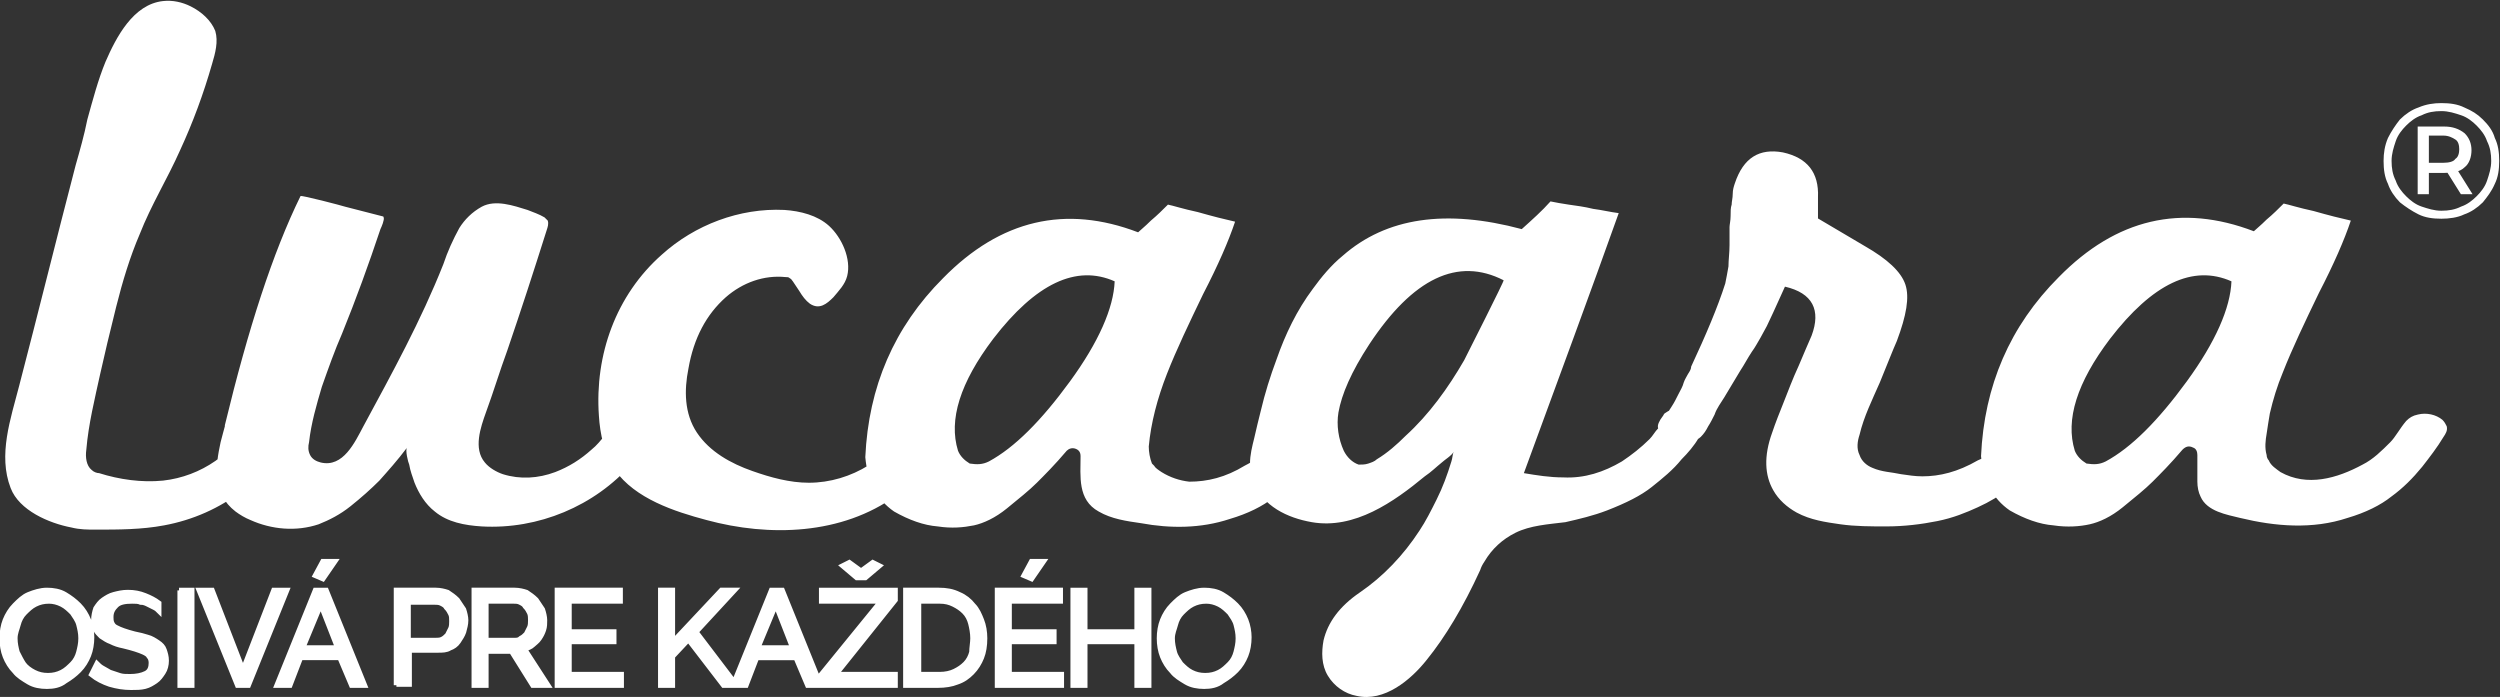 <?xml version="1.0" encoding="utf-8"?>
<!-- Generator: Adobe Illustrator 27.3.1, SVG Export Plug-In . SVG Version: 6.00 Build 0)  -->
<svg version="1.1" id="Vrstva_1" xmlns="http://www.w3.org/2000/svg" xmlns:xlink="http://www.w3.org/1999/xlink" x="0px" y="0px"
	 viewBox="0 0 234.6 65.4" style="enable-background:new 0 0 234.6 65.4;" xml:space="preserve">
<rect x="0" y="0" width="234.6" height="65.4" fill="#333333" stroke="none"/>
<style type="text/css">
	.st0{clip-path:url(#SVGID_00000069363805775449503260000008695007656402817967_);fill:#FFFFFF;}
	
		.st1{clip-path:url(#SVGID_00000069363805775449503260000008695007656402817967_);fill:none;stroke:#FFFFFF;stroke-width:0.5;stroke-miterlimit:10;}
	
		.st2{clip-path:url(#SVGID_00000069363805775449503260000008695007656402817967_);fill:none;stroke:#FFFFFF;stroke-width:0.25;stroke-miterlimit:10;}
</style>
<g>
	<defs>
		<rect id="SVGID_1_" y="0" width="234.6" height="65.4"/>
	</defs>
	<clipPath id="SVGID_00000131333866746207239840000006368337945081090711_">
		<use xlink:href="#SVGID_1_"  style="overflow:visible;"/>
	</clipPath>
	<path style="clip-path:url(#SVGID_00000131333866746207239840000006368337945081090711_);fill:#FFFFFF;" d="M23.6,39.4
		c0.5-0.5,1-0.7,1.6-0.7c0.6,0,1.2,0.2,1.7,0.6c0.5,0.4,0.7,0.8,0.5,1.2c0,0.1-0.1,0.3-0.2,0.5c-0.1,0.2-0.4,0.6-0.8,1.3
		c-0.5,0.6-0.9,1.2-1.5,1.8c-0.5,0.6-1.2,1.2-2.1,1.9c-2.2,1.7-4.7,2.8-7.4,3.3c-2.1,0.4-4.3,0.4-6.4,0.4c-0.8,0-1.5,0-2.3-0.2
		c-2.1-0.4-4.9-1.6-5.7-3.7c-1.2-3.1,0-6.5,0.8-9.6c1.8-6.9,3.5-13.8,5.3-20.7c0.4-1.4,0.8-2.8,1.1-4.3c0.5-1.8,1-3.7,1.7-5.4
		c1-2.3,2.6-5.4,5.4-5.7c0.9-0.1,1.8,0.1,2.6,0.5c1,0.5,1.9,1.3,2.3,2.3c0.3,1,0,2.1-0.3,3.1c-0.8,2.8-1.8,5.5-3,8.1
		c-1.2,2.7-2.7,5.1-3.8,7.9c-0.9,2.1-1.6,4.4-2.2,6.8c-0.6,2.4-1.1,4.5-1.5,6.3c-0.5,2.3-1.1,4.7-1.3,7.1c-0.1,0.7,0,1.5,0.5,1.9
		c0.2,0.2,0.5,0.3,0.7,0.3c1.9,0.6,4,0.9,6,0.7C18.9,44.7,22,42.5,23.6,39.4 M57.6,39.2c0.6-0.8,1.5-1,2.8-0.5
		c0.9,0.5,1.3,1,1.1,1.6c-0.1,0.3-0.3,0.6-0.5,1c-0.2,0.4-0.8,1.1-1.7,2.2c-3.5,4-8.8,6.2-14.1,5.9c-1.6-0.1-3.2-0.4-4.4-1.4
		c-0.9-0.7-1.5-1.7-1.9-2.7c-0.2-0.6-0.4-1.1-0.5-1.7c-0.1-0.2-0.4-1.4-0.2-1.6c-0.9,1.2-1.8,2.2-2.6,3.1c-0.8,0.8-1.7,1.6-2.7,2.4
		c-1,0.8-2,1.3-3,1.7c-2.1,0.7-4.4,0.5-6.4-0.4c-0.5-0.2-1-0.5-1.4-0.8c-2.2-1.7-1.9-4.2-1.4-6.5c0.2-0.7,0.3-1.2,0.4-1.5v-0.1
		c2.2-9.1,4.5-16.2,7.1-21.5c0.1-0.1,3.9,0.9,4.2,1c1.2,0.3,2.3,0.6,3.5,0.9c0,0,0.1,0,0.1,0.1c0.1,0.2-0.2,0.9-0.3,1.1
		c-1.1,3.3-2.3,6.6-3.6,9.8c-0.7,1.6-1.3,3.3-1.9,5c-0.5,1.7-1,3.4-1.2,5.2c-0.1,0.4-0.1,0.8,0.1,1.2c0.2,0.4,0.6,0.6,1,0.7
		c2.1,0.5,3.2-1.9,4-3.4c2.7-5,5.4-9.9,7.5-15.2c0.4-1.2,0.9-2.3,1.5-3.4c0.5-0.8,1.2-1.5,2.1-2c1.3-0.7,3-0.1,4.3,0.3
		c0.5,0.2,1.1,0.4,1.6,0.7c0.1,0.1,0.2,0.2,0.3,0.3c0.1,0.3,0,0.6-0.1,0.9c-1.2,3.8-2.4,7.5-3.7,11.3c-0.7,1.9-1.3,3.9-2,5.8
		c-0.5,1.4-1.2,3.4-0.1,4.7c0.4,0.5,1.1,0.9,1.7,1.1c1.6,0.5,3.3,0.4,4.9-0.2c1.3-0.5,2.4-1.2,3.4-2.1c0.5-0.4,0.9-0.9,1.3-1.4
		C57,40.4,57.2,39.8,57.6,39.2 M85.4,39.4c0.4-0.5,0.9-0.7,1.6-0.7c0.7,0,1.2,0.2,1.8,0.6c0.5,0.4,0.7,0.8,0.5,1.2
		c-0.1,0.2-0.3,0.5-0.5,1c-0.2,0.4-0.8,1.1-1.7,2.2c-0.9,1.1-1.9,2-3,2.8c-5.1,3.7-11.9,3.9-17.8,2.3c-3-0.8-6.7-2-8.6-4.7
		c-1-1.5-1.4-3.4-1.5-5.1c-0.4-5.7,1.6-11.3,5.9-15.1c3.1-2.8,7.3-4.4,11.5-4.2c1.5,0.1,3.1,0.5,4.2,1.5c1.2,1.1,2.1,3.1,1.7,4.7
		c-0.2,0.8-0.8,1.4-1.3,2c-0.6,0.6-1.3,1.2-2.2,0.6c-0.4-0.3-0.7-0.7-1-1.2c-0.2-0.3-0.4-0.6-0.6-0.9c-0.1-0.1-0.1-0.2-0.3-0.3
		c-0.1-0.1-0.2-0.1-0.4-0.1c-2-0.2-4,0.5-5.6,1.9c-1.8,1.6-3,3.8-3.5,6.7c-0.4,2-0.4,4.2,0.8,6c1.2,1.8,3.2,2.9,5.2,3.6
		c1.7,0.6,3.5,1.1,5.3,1.1C79.9,45.3,83.7,42.9,85.4,39.4 M120.9,39.5c0.5-0.5,1-0.7,1.6-0.7c0.6,0,1.2,0.2,1.7,0.6
		c0.5,0.4,0.7,0.8,0.5,1.2c-0.1,0.3-0.3,0.6-0.6,1.1c-0.2,0.4-0.8,1.2-1.7,2.2c-0.9,1.1-1.8,2-2.9,2.8c-1,0.8-2.4,1.5-4.1,2
		c-2.7,0.9-5.6,0.9-8.3,0.4c-1.4-0.2-2.8-0.4-4-1.1c-2-1.1-1.7-3.3-1.7-5.2c0-0.4-0.2-0.6-0.5-0.7c-0.3-0.1-0.6,0-0.8,0.2
		c-1.1,1.3-2.1,2.3-2.8,3c-0.7,0.7-1.7,1.5-2.8,2.4c-1.1,0.9-2.2,1.4-3.1,1.6c-1,0.2-2.1,0.3-3.4,0.1c-1.3-0.1-2.7-0.6-4.1-1.4
		c-1.6-1.1-2.5-2.8-2.7-5.1c0.3-6.6,2.7-12.2,7.3-16.8c5.4-5.5,11.5-6.9,18.3-4.3c0.2-0.2,0.6-0.5,1.2-1.1c0.6-0.5,1.1-1,1.6-1.5
		c0.5,0.1,1.4,0.4,2.8,0.7c1.4,0.4,2.6,0.7,3.5,0.9c-0.6,1.8-1.6,4.1-3,6.8c-1.3,2.7-2.5,5.2-3.4,7.5c-0.9,2.3-1.5,4.6-1.7,6.8
		c0,0.5,0.1,1.1,0.3,1.6c0,0,0.1,0.1,0.2,0.2c0.1,0.2,0.4,0.4,0.7,0.6c0.8,0.5,1.7,0.8,2.6,0.9c1.7,0,3.4-0.4,5.2-1.5
		C118.6,42.8,120,41.4,120.9,39.5 M92.8,43.3c2.4-1.3,4.9-3.8,7.6-7.5c2.7-3.7,4.1-6.9,4.2-9.4c-3.6-1.6-7.4,0.2-11.4,5.4
		c-3.1,4.1-4.2,7.6-3.3,10.5c0.2,0.5,0.6,0.9,1.1,1.2C91.7,43.6,92.2,43.6,92.8,43.3 M156,39.1c0.1-0.1,0.1-0.2,0.2-0.3
		c0.4-0.3,0.9-0.5,1.4-0.5c0.7,0,1.2,0.2,1.8,0.6c0.5,0.4,0.7,0.8,0.4,1.3c-0.1,0.2-0.2,0.5-0.4,0.9c-0.4,0.7-1,1.4-1.6,2
		c-0.8,1-1.8,1.8-2.8,2.6c-1,0.8-2.4,1.5-4.2,2.2c-1.3,0.5-2.6,0.8-3.9,1.1c-1.6,0.2-3.3,0.3-4.7,1c-1.2,0.6-2.2,1.5-2.9,2.7
		c-0.2,0.3-0.3,0.5-0.4,0.8c-1.6,3.5-3.3,6.3-5,8.4c-1.5,1.9-4,4-6.6,3.4c-1.1-0.2-2.1-0.9-2.7-1.9c-0.6-1-0.6-2.2-0.4-3.3
		c0.4-1.7,1.5-3.2,3.4-4.5c2.2-1.5,4.1-3.5,5.6-5.8c0.6-0.9,1.1-1.9,1.6-2.9c0.6-1.2,1-2.3,1.4-3.6c0.1-0.3,0.1-0.6,0.2-0.9
		c-0.1,0.3-0.9,0.8-1.1,1c-0.5,0.4-1,0.9-1.6,1.3c-2.9,2.4-6.6,5-10.6,4.3c-2.3-0.4-4.6-1.5-5.5-3.8c-0.2-0.5-0.3-1.1-0.3-1.7
		c0-0.8,0.2-1.6,0.4-2.4c0.2-0.9,0.4-1.7,0.6-2.5c0.4-1.7,0.9-3.3,1.5-4.9c0.8-2.3,1.9-4.6,3.4-6.6c0.8-1.1,1.7-2.2,2.8-3.1
		c4.1-3.6,9.7-4.4,16.8-2.5c1-0.9,1.9-1.7,2.7-2.6c0.5,0.1,1,0.2,1.7,0.3c0.7,0.1,1.5,0.2,2.3,0.4c0.8,0.1,1.6,0.3,2.4,0.4
		c-2.6,7.3-5.6,15.4-8.9,24.4c1.2,0.2,2.4,0.4,3.7,0.4c2,0.1,3.8-0.5,5.5-1.5c0.9-0.6,1.8-1.3,2.6-2.1c0.3-0.3,0.5-0.7,0.8-1
		C155.5,39.9,155.7,39.5,156,39.1 M128.4,43.5c0.3-0.1,0.6-0.2,0.8-0.4c1-0.6,1.9-1.4,2.7-2.2c2.2-2,4-4.5,5.5-7.1
		c0.3-0.6,3.8-7.5,3.7-7.5c-4.3-2.2-8.5-0.2-12.6,6c-1.7,2.6-2.6,4.7-2.9,6.4c-0.2,1.2,0,2.5,0.5,3.6c0.3,0.6,0.8,1.1,1.4,1.3
		C127.8,43.6,128.1,43.6,128.4,43.5 M189.5,39.2c0.4-0.5,0.9-0.7,1.6-0.7s1.2,0.2,1.7,0.6c0.5,0.4,0.7,0.8,0.5,1.2
		c0,0.1-0.1,0.3-0.2,0.5c-0.1,0.2-0.4,0.7-0.8,1.3c-0.5,0.6-1,1.2-1.5,1.8c-0.5,0.6-1.3,1.2-2.2,1.9c-0.9,0.7-1.9,1.3-3,1.8
		c-1.1,0.5-2.3,1-3.8,1.3c-1.5,0.3-3.1,0.5-4.8,0.5c-1.4,0-2.9,0-4.3-0.2c-1.4-0.2-2.8-0.4-4.1-1.1c-0.9-0.5-1.7-1.2-2.2-2.1
		c-0.8-1.4-0.9-3.2-0.1-5.4c0.3-0.9,0.7-1.9,1.1-2.9c0.4-1,0.8-2.1,1.4-3.4c0.5-1.2,0.9-2.1,1.2-2.8c0.9-2.4,0.1-4-2.5-4.6
		c-0.9,2-1.5,3.3-1.7,3.7c-0.2,0.4-0.4,0.7-0.6,1.1c-0.3,0.5-0.5,0.9-0.8,1.3c-0.4,0.6-0.7,1.2-1.1,1.8c-0.5,0.8-1,1.7-1.5,2.5
		c-0.3,0.5-0.7,1-0.9,1.6c-0.2,0.4-0.4,0.8-0.6,1.1c-0.2,0.4-0.4,0.7-0.7,1c-0.2,0.2-0.5,0.3-0.7,0.5c-0.2,0.2-0.5,0.6-0.9,0.5
		c-0.6-0.1-1.1-0.3-1.6-0.8c-0.3-0.3-0.3-0.9-0.2-1.3c0-0.3,0.1-0.6,0.2-0.9c0.1-0.3,0.3-0.6,0.5-0.9c0.2-0.3,0.4-0.7,0.6-1.1
		c0.2-0.4,0.4-0.7,0.5-1.1c0.1-0.3,0.3-0.6,0.4-0.8c0.2-0.3,0.3-0.5,0.3-0.7c1.4-3,2.5-5.6,3.2-7.8c0.1-0.5,0.2-1,0.3-1.6
		c0-0.6,0.1-1.3,0.1-2c0-0.8,0-1.3,0-1.7c0-0.2,0.1-0.6,0.1-1c0-0.5,0-0.8,0.1-1.1c0-0.3,0.1-0.6,0.1-1c0-0.4,0.1-0.7,0.2-1
		c0.8-2.4,2.3-3.3,4.5-2.9c2.3,0.5,3.4,1.9,3.3,4.2v2c0.5,0.3,1.2,0.7,2.2,1.3c1,0.6,1.7,1,2.2,1.3c2.1,1.2,3.4,2.4,3.8,3.6
		c0.4,1.2,0.1,2.9-0.8,5.3c-0.4,0.9-0.9,2.2-1.6,3.9c-0.7,1.6-1.5,3.2-1.9,4.9c-0.2,0.6-0.3,1.3,0,1.9c0.2,0.6,0.7,1,1.2,1.2
		c0.9,0.4,1.8,0.4,2.7,0.6c0.7,0.1,1.3,0.2,2,0.2c1.6,0,3.3-0.4,5.2-1.5C187.1,42.6,188.5,41.1,189.5,39.2 M225.8,39.5
		c0.3-0.3,0.6-0.5,1.1-0.6c0.8-0.2,1.7,0,2.3,0.5c0.2,0.2,0.3,0.4,0.4,0.6c0.1,0.4-0.1,0.7-0.3,1c-0.6,1-1.3,1.9-2,2.8
		c-0.9,1.1-1.8,2-2.9,2.8c-1,0.8-2.4,1.5-4.1,2c-3.3,1.1-6.8,0.8-10.1,0c-1.2-0.3-3.1-0.6-3.7-2c-0.2-0.4-0.3-0.9-0.3-1.4v-2.5
		c0-0.3-0.1-0.6-0.4-0.7c-0.4-0.2-0.7-0.1-1,0.2c-1.1,1.3-2.1,2.3-2.8,3c-0.7,0.7-1.7,1.5-2.8,2.4c-1.1,0.9-2.2,1.4-3.1,1.6
		c-0.9,0.2-2.1,0.3-3.4,0.1c-1.3-0.1-2.7-0.6-4.1-1.4c-1.6-1.1-2.5-2.8-2.7-5.1c0.3-6.6,2.7-12.2,7.3-16.8
		c5.4-5.5,11.5-6.9,18.3-4.3c0.2-0.2,0.6-0.5,1.2-1.1c0.6-0.5,1.1-1,1.6-1.5c0.5,0.1,1.4,0.4,2.8,0.7c1.4,0.4,2.6,0.7,3.5,0.9
		c-0.6,1.8-1.6,4.1-3,6.8c-1.3,2.7-2.5,5.2-3.4,7.5c-0.5,1.2-0.9,2.5-1.2,3.8c-0.1,0.6-0.2,1.2-0.3,1.9c-0.1,0.6-0.2,1.3,0,2
		c0,0.2,0.1,0.4,0.2,0.5c0.2,0.5,0.7,0.8,1.1,1.1c2.5,1.4,5.3,0.6,7.7-0.7c1-0.5,1.8-1.3,2.6-2.1C224.8,41,225.2,40.2,225.8,39.5
		 M197.6,43.3c2.4-1.3,4.9-3.8,7.6-7.5c2.7-3.7,4.1-6.9,4.2-9.4c-3.6-1.6-7.4,0.2-11.4,5.4c-3.1,4.1-4.2,7.6-3.3,10.5
		c0.2,0.5,0.6,0.9,1.1,1.2C196.5,43.6,197,43.6,197.6,43.3"/>
	<path style="clip-path:url(#SVGID_00000131333866746207239840000006368337945081090711_);fill:#FFFFFF;" d="M4.4,64.4
		c-0.6,0-1.2-0.1-1.7-0.4c-0.5-0.3-1-0.6-1.3-1c-0.4-0.4-0.7-0.9-0.9-1.4c-0.2-0.5-0.3-1.1-0.3-1.7c0-0.6,0.1-1.2,0.3-1.7
		c0.2-0.5,0.5-1,0.9-1.4c0.4-0.4,0.8-0.8,1.3-1c0.5-0.2,1.1-0.4,1.7-0.4c0.6,0,1.2,0.1,1.7,0.4c0.5,0.3,0.9,0.6,1.3,1
		c0.4,0.4,0.7,0.9,0.9,1.4c0.2,0.5,0.3,1.1,0.3,1.6c0,0.6-0.1,1.2-0.3,1.7c-0.2,0.5-0.5,1-0.9,1.4c-0.4,0.4-0.8,0.7-1.3,1
		C5.6,64.3,5,64.4,4.4,64.4 M1.4,59.9c0,0.5,0.1,0.9,0.2,1.3C1.8,61.6,2,62,2.2,62.3s0.6,0.6,1,0.8c0.4,0.2,0.8,0.3,1.3,0.3
		c0.5,0,0.9-0.1,1.3-0.3c0.4-0.2,0.7-0.5,1-0.8c0.3-0.3,0.5-0.7,0.6-1.1c0.1-0.4,0.2-0.8,0.2-1.3c0-0.5-0.1-0.9-0.2-1.3
		c-0.1-0.4-0.4-0.8-0.6-1.1c-0.3-0.3-0.6-0.6-1-0.8c-0.4-0.2-0.8-0.3-1.2-0.3c-0.5,0-0.9,0.1-1.3,0.3c-0.4,0.2-0.7,0.5-1,0.8
		c-0.3,0.3-0.5,0.7-0.6,1.1S1.4,59.4,1.4,59.9 M14.9,57.3c-0.1-0.1-0.2-0.2-0.4-0.3c-0.2-0.1-0.4-0.2-0.6-0.3
		c-0.2-0.1-0.4-0.2-0.7-0.2c-0.2-0.1-0.5-0.1-0.8-0.1c-0.7,0-1.2,0.1-1.5,0.4c-0.3,0.3-0.5,0.6-0.5,1.1c0,0.2,0,0.4,0.1,0.6
		c0.1,0.2,0.2,0.3,0.4,0.4c0.2,0.1,0.4,0.2,0.7,0.3c0.3,0.1,0.6,0.2,1,0.3c0.5,0.1,0.9,0.2,1.2,0.3c0.4,0.1,0.7,0.3,1,0.5
		c0.3,0.2,0.5,0.4,0.6,0.7s0.2,0.6,0.2,1c0,0.4-0.1,0.8-0.3,1.1c-0.2,0.3-0.4,0.6-0.7,0.8c-0.3,0.2-0.6,0.4-1,0.5
		c-0.4,0.1-0.8,0.1-1.3,0.1c-0.7,0-1.3-0.1-2-0.3c-0.6-0.2-1.2-0.5-1.7-0.9l0.5-1c0.1,0.1,0.3,0.3,0.5,0.4c0.2,0.1,0.5,0.3,0.7,0.4
		c0.3,0.1,0.6,0.2,0.9,0.3c0.3,0.1,0.6,0.1,1,0.1c0.6,0,1.1-0.1,1.5-0.3c0.4-0.2,0.5-0.6,0.5-1c0-0.3-0.1-0.5-0.2-0.6
		c-0.1-0.2-0.3-0.3-0.5-0.4c-0.2-0.1-0.5-0.2-0.8-0.3c-0.3-0.1-0.7-0.2-1.1-0.3c-0.5-0.1-0.8-0.2-1.2-0.4c-0.3-0.1-0.6-0.3-0.9-0.5
		c-0.2-0.2-0.4-0.4-0.5-0.6c-0.1-0.3-0.2-0.6-0.2-0.9c0-0.4,0.1-0.8,0.2-1.1c0.2-0.3,0.4-0.6,0.7-0.8c0.3-0.2,0.6-0.4,1-0.5
		c0.4-0.1,0.8-0.2,1.3-0.2c0.6,0,1.1,0.1,1.6,0.3c0.5,0.2,0.9,0.4,1.3,0.7L14.9,57.3z M16.8,55.4H18v8.9h-1.1V55.4z M19.9,55.4
		l2.9,7.5l2.9-7.5h1.2l-3.6,8.9h-1l-3.6-8.9H19.9z M29.6,55.4h1l3.6,8.9H33l-1.1-2.6h-3.7l-1,2.6H26L29.6,55.4z M31.7,60.8l-1.6-4.1
		l-1.7,4.1H31.7z M30.3,54.3l-0.7-0.3l0.7-1.3h1.1L30.3,54.3z M37.2,64.3v-8.9h3.7c0.4,0,0.8,0.1,1.1,0.2c0.3,0.2,0.6,0.4,0.9,0.7
		c0.2,0.3,0.4,0.6,0.6,0.9c0.1,0.3,0.2,0.7,0.2,1c0,0.4-0.1,0.7-0.2,1.1c-0.1,0.3-0.3,0.6-0.5,0.9c-0.2,0.3-0.5,0.5-0.8,0.6
		c-0.3,0.2-0.7,0.2-1.1,0.2h-2.7v3.2H37.2z M38.3,60.1h2.6c0.2,0,0.4,0,0.6-0.1c0.2-0.1,0.3-0.2,0.5-0.4c0.1-0.2,0.2-0.4,0.3-0.6
		c0.1-0.2,0.1-0.5,0.1-0.7c0-0.3,0-0.5-0.1-0.7c-0.1-0.2-0.2-0.4-0.4-0.6c-0.1-0.2-0.3-0.3-0.5-0.4c-0.2-0.1-0.4-0.1-0.6-0.1h-2.5
		V60.1z M44.5,64.3v-8.9h3.8c0.4,0,0.8,0.1,1.1,0.2c0.3,0.2,0.6,0.4,0.9,0.7c0.2,0.3,0.4,0.6,0.6,0.9c0.1,0.3,0.2,0.7,0.2,1
		c0,0.3,0,0.6-0.1,0.9c-0.1,0.3-0.2,0.5-0.4,0.8s-0.4,0.4-0.6,0.6c-0.2,0.2-0.5,0.3-0.8,0.4l2.2,3.4H50l-2-3.2h-2.4v3.2H44.5z
		 M45.6,60.1h2.7c0.2,0,0.4,0,0.6-0.2c0.2-0.1,0.3-0.2,0.5-0.4c0.1-0.2,0.2-0.4,0.3-0.6c0.1-0.2,0.1-0.5,0.1-0.7
		c0-0.2,0-0.5-0.1-0.7c-0.1-0.2-0.2-0.4-0.4-0.6c-0.1-0.2-0.3-0.3-0.5-0.4c-0.2-0.1-0.4-0.1-0.6-0.1h-2.6V60.1z M58.3,63.3v1h-6
		v-8.9h5.9v1h-4.8v2.9h4.2v0.9h-4.2v3.1H58.3z M62,64.3v-8.9h1.1v4.9l4.6-4.9h1.2l-3.6,3.9l3.8,5h-1.2L64.6,60l-1.5,1.6v2.7H62z
		 M72.4,55.4h1l3.6,8.9h-1.2l-1.1-2.6H71l-1,2.6h-1.2L72.4,55.4z M74.4,60.8l-1.6-4.1l-1.7,4.1H74.4z M77,63.4l5.7-7h-5.6v-1H84v0.9
		l-5.6,7H84v1H77V63.4z M79.7,52.8l1.1,0.8l1.1-0.8l0.6,0.3l-1.3,1.1h-0.8l-1.3-1.1L79.7,52.8z M85,64.3v-8.9h3.1
		c0.7,0,1.3,0.1,1.9,0.4c0.5,0.2,1,0.6,1.3,1c0.4,0.4,0.6,0.9,0.8,1.4s0.3,1.1,0.3,1.7c0,0.7-0.1,1.3-0.3,1.8
		c-0.2,0.5-0.5,1-0.9,1.4s-0.8,0.7-1.4,0.9c-0.5,0.2-1.1,0.3-1.8,0.3H85z M91.3,59.9c0-0.5-0.1-1-0.2-1.4c-0.1-0.4-0.3-0.8-0.6-1.1
		c-0.3-0.3-0.6-0.5-1-0.7c-0.4-0.2-0.8-0.3-1.3-0.3h-2v6.9h2c0.5,0,1-0.1,1.4-0.3c0.4-0.2,0.7-0.4,1-0.7c0.3-0.3,0.5-0.7,0.6-1.1
		C91.2,60.8,91.3,60.3,91.3,59.9 M99.6,63.3v1h-6v-8.9h5.9v1h-4.8v2.9h4.2v0.9h-4.2v3.1H99.6z M96.8,54.3l-0.7-0.3l0.7-1.3h1.1
		L96.8,54.3z M107.8,55.4v8.9h-1.1v-4.1h-4.9v4.1h-1.1v-8.9h1.1v3.9h4.9v-3.9H107.8z M113,64.4c-0.6,0-1.2-0.1-1.7-0.4
		c-0.5-0.3-1-0.6-1.3-1c-0.4-0.4-0.7-0.9-0.9-1.4c-0.2-0.5-0.3-1.1-0.3-1.7c0-0.6,0.1-1.2,0.3-1.7c0.2-0.5,0.5-1,0.9-1.4
		c0.4-0.4,0.8-0.8,1.3-1c0.5-0.2,1.1-0.4,1.7-0.4c0.6,0,1.2,0.1,1.7,0.4c0.5,0.3,0.9,0.6,1.3,1c0.4,0.4,0.7,0.9,0.9,1.4
		c0.2,0.5,0.3,1.1,0.3,1.6c0,0.6-0.1,1.2-0.3,1.7c-0.2,0.5-0.5,1-0.9,1.4c-0.4,0.4-0.8,0.7-1.3,1C114.2,64.3,113.6,64.4,113,64.4
		 M110,59.9c0,0.5,0.1,0.9,0.2,1.3c0.1,0.4,0.4,0.8,0.6,1.1c0.3,0.3,0.6,0.6,1,0.8c0.4,0.2,0.8,0.3,1.3,0.3c0.5,0,0.9-0.1,1.3-0.3
		c0.4-0.2,0.7-0.5,1-0.8c0.3-0.3,0.5-0.7,0.6-1.1c0.1-0.4,0.2-0.8,0.2-1.3c0-0.5-0.1-0.9-0.2-1.3c-0.1-0.4-0.4-0.8-0.6-1.1
		c-0.3-0.3-0.6-0.6-1-0.8c-0.4-0.2-0.8-0.3-1.2-0.3c-0.5,0-0.9,0.1-1.3,0.3c-0.4,0.2-0.7,0.5-1,0.8c-0.3,0.3-0.5,0.7-0.6,1.1
		S110,59.4,110,59.9"/>
	
		<path style="clip-path:url(#SVGID_00000131333866746207239840000006368337945081090711_);fill:none;stroke:#FFFFFF;stroke-width:0.5;stroke-miterlimit:10;" d="
		M4.4,64.4c-0.6,0-1.2-0.1-1.7-0.4c-0.5-0.3-1-0.6-1.3-1c-0.4-0.4-0.7-0.9-0.9-1.4c-0.2-0.5-0.3-1.1-0.3-1.7c0-0.6,0.1-1.2,0.3-1.7
		c0.2-0.5,0.5-1,0.9-1.4c0.4-0.4,0.8-0.8,1.3-1c0.5-0.2,1.1-0.4,1.7-0.4c0.6,0,1.2,0.1,1.7,0.4c0.5,0.3,0.9,0.6,1.3,1
		c0.4,0.4,0.7,0.9,0.9,1.4c0.2,0.5,0.3,1.1,0.3,1.6c0,0.6-0.1,1.2-0.3,1.7c-0.2,0.5-0.5,1-0.9,1.4c-0.4,0.4-0.8,0.7-1.3,1
		C5.6,64.3,5,64.4,4.4,64.4z M1.4,59.9c0,0.5,0.1,0.9,0.2,1.3C1.8,61.6,2,62,2.2,62.3s0.6,0.6,1,0.8c0.4,0.2,0.8,0.3,1.3,0.3
		c0.5,0,0.9-0.1,1.3-0.3c0.4-0.2,0.7-0.5,1-0.8c0.3-0.3,0.5-0.7,0.6-1.1c0.1-0.4,0.2-0.8,0.2-1.3c0-0.5-0.1-0.9-0.2-1.3
		c-0.1-0.4-0.4-0.8-0.6-1.1c-0.3-0.3-0.6-0.6-1-0.8c-0.4-0.2-0.8-0.3-1.2-0.3c-0.5,0-0.9,0.1-1.3,0.3c-0.4,0.2-0.7,0.5-1,0.8
		c-0.3,0.3-0.5,0.7-0.6,1.1S1.4,59.4,1.4,59.9z M14.9,57.3c-0.1-0.1-0.2-0.2-0.4-0.3c-0.2-0.1-0.4-0.2-0.6-0.3
		c-0.2-0.1-0.4-0.2-0.7-0.2c-0.2-0.1-0.5-0.1-0.8-0.1c-0.7,0-1.2,0.1-1.5,0.4c-0.3,0.3-0.5,0.6-0.5,1.1c0,0.2,0,0.4,0.1,0.6
		c0.1,0.2,0.2,0.3,0.4,0.4c0.2,0.1,0.4,0.2,0.7,0.3c0.3,0.1,0.6,0.2,1,0.3c0.5,0.1,0.9,0.2,1.2,0.3c0.4,0.1,0.7,0.3,1,0.5
		c0.3,0.2,0.5,0.4,0.6,0.7s0.2,0.6,0.2,1c0,0.4-0.1,0.8-0.3,1.1c-0.2,0.3-0.4,0.6-0.7,0.8c-0.3,0.2-0.6,0.4-1,0.5
		c-0.4,0.1-0.8,0.1-1.3,0.1c-0.7,0-1.3-0.1-2-0.3c-0.6-0.2-1.2-0.5-1.7-0.9l0.5-1c0.1,0.1,0.3,0.3,0.5,0.4c0.2,0.1,0.5,0.3,0.7,0.4
		c0.3,0.1,0.6,0.2,0.9,0.3c0.3,0.1,0.6,0.1,1,0.1c0.6,0,1.1-0.1,1.5-0.3c0.4-0.2,0.5-0.6,0.5-1c0-0.3-0.1-0.5-0.2-0.6
		c-0.1-0.2-0.3-0.3-0.5-0.4c-0.2-0.1-0.5-0.2-0.8-0.3c-0.3-0.1-0.7-0.2-1.1-0.3c-0.5-0.1-0.8-0.2-1.2-0.4c-0.3-0.1-0.6-0.3-0.9-0.5
		c-0.2-0.2-0.4-0.4-0.5-0.6c-0.1-0.3-0.2-0.6-0.2-0.9c0-0.4,0.1-0.8,0.2-1.1c0.2-0.3,0.4-0.6,0.7-0.8c0.3-0.2,0.6-0.4,1-0.5
		c0.4-0.1,0.8-0.2,1.3-0.2c0.6,0,1.1,0.1,1.6,0.3c0.5,0.2,0.9,0.4,1.3,0.7L14.9,57.3z M16.8,55.4H18v8.9h-1.1V55.4z M19.9,55.4
		l2.9,7.5l2.9-7.5h1.2l-3.6,8.9h-1l-3.6-8.9H19.9z M29.6,55.4h1l3.6,8.9H33l-1.1-2.6h-3.7l-1,2.6H26L29.6,55.4z M31.7,60.8l-1.6-4.1
		l-1.7,4.1H31.7z M30.3,54.3l-0.7-0.3l0.7-1.3h1.1L30.3,54.3z M37.2,64.3v-8.9h3.7c0.4,0,0.8,0.1,1.1,0.2c0.3,0.2,0.6,0.4,0.9,0.7
		c0.2,0.3,0.4,0.6,0.6,0.9c0.1,0.3,0.2,0.7,0.2,1c0,0.4-0.1,0.7-0.2,1.1c-0.1,0.3-0.3,0.6-0.5,0.9c-0.2,0.3-0.5,0.5-0.8,0.6
		c-0.3,0.2-0.7,0.2-1.1,0.2h-2.7v3.2H37.2z M38.3,60.1h2.6c0.2,0,0.4,0,0.6-0.1c0.2-0.1,0.3-0.2,0.5-0.4c0.1-0.2,0.2-0.4,0.3-0.6
		c0.1-0.2,0.1-0.5,0.1-0.7c0-0.3,0-0.5-0.1-0.7c-0.1-0.2-0.2-0.4-0.4-0.6c-0.1-0.2-0.3-0.3-0.5-0.4c-0.2-0.1-0.4-0.1-0.6-0.1h-2.5
		V60.1z M44.5,64.3v-8.9h3.8c0.4,0,0.8,0.1,1.1,0.2c0.3,0.2,0.6,0.4,0.9,0.7c0.2,0.3,0.4,0.6,0.6,0.9c0.1,0.3,0.2,0.7,0.2,1
		c0,0.3,0,0.6-0.1,0.9c-0.1,0.3-0.2,0.5-0.4,0.8s-0.4,0.4-0.6,0.6c-0.2,0.2-0.5,0.3-0.8,0.4l2.2,3.4H50l-2-3.2h-2.4v3.2H44.5z
		 M45.6,60.1h2.7c0.2,0,0.4,0,0.6-0.2c0.2-0.1,0.3-0.2,0.5-0.4c0.1-0.2,0.2-0.4,0.3-0.6c0.1-0.2,0.1-0.5,0.1-0.7
		c0-0.2,0-0.5-0.1-0.7c-0.1-0.2-0.2-0.4-0.4-0.6c-0.1-0.2-0.3-0.3-0.5-0.4c-0.2-0.1-0.4-0.1-0.6-0.1h-2.6V60.1z M58.3,63.3v1h-6
		v-8.9h5.9v1h-4.8v2.9h4.2v0.9h-4.2v3.1H58.3z M62,64.3v-8.9h1.1v4.9l4.6-4.9h1.2l-3.6,3.9l3.8,5h-1.2L64.6,60l-1.5,1.6v2.7H62z
		 M72.4,55.4h1l3.6,8.9h-1.2l-1.1-2.6H71l-1,2.6h-1.2L72.4,55.4z M74.4,60.8l-1.6-4.1l-1.7,4.1H74.4z M77,63.4l5.7-7h-5.6v-1H84v0.9
		l-5.6,7H84v1H77V63.4z M79.7,52.8l1.1,0.8l1.1-0.8l0.6,0.3l-1.3,1.1h-0.8l-1.3-1.1L79.7,52.8z M85,64.3v-8.9h3.1
		c0.7,0,1.3,0.1,1.9,0.4c0.5,0.2,1,0.6,1.3,1c0.4,0.4,0.6,0.9,0.8,1.4s0.3,1.1,0.3,1.7c0,0.7-0.1,1.3-0.3,1.8
		c-0.2,0.5-0.5,1-0.9,1.4s-0.8,0.7-1.4,0.9c-0.5,0.2-1.1,0.3-1.8,0.3H85z M91.3,59.9c0-0.5-0.1-1-0.2-1.4c-0.1-0.4-0.3-0.8-0.6-1.1
		c-0.3-0.3-0.6-0.5-1-0.7c-0.4-0.2-0.8-0.3-1.3-0.3h-2v6.9h2c0.5,0,1-0.1,1.4-0.3c0.4-0.2,0.7-0.4,1-0.7c0.3-0.3,0.5-0.7,0.6-1.1
		C91.2,60.8,91.3,60.3,91.3,59.9z M99.6,63.3v1h-6v-8.9h5.9v1h-4.8v2.9h4.2v0.9h-4.2v3.1H99.6z M96.8,54.3l-0.7-0.3l0.7-1.3h1.1
		L96.8,54.3z M107.8,55.4v8.9h-1.1v-4.1h-4.9v4.1h-1.1v-8.9h1.1v3.9h4.9v-3.9H107.8z M113,64.4c-0.6,0-1.2-0.1-1.7-0.4
		c-0.5-0.3-1-0.6-1.3-1c-0.4-0.4-0.7-0.9-0.9-1.4c-0.2-0.5-0.3-1.1-0.3-1.7c0-0.6,0.1-1.2,0.3-1.7c0.2-0.5,0.5-1,0.9-1.4
		c0.4-0.4,0.8-0.8,1.3-1c0.5-0.2,1.1-0.4,1.7-0.4c0.6,0,1.2,0.1,1.7,0.4c0.5,0.3,0.9,0.6,1.3,1c0.4,0.4,0.7,0.9,0.9,1.4
		c0.2,0.5,0.3,1.1,0.3,1.6c0,0.6-0.1,1.2-0.3,1.7c-0.2,0.5-0.5,1-0.9,1.4c-0.4,0.4-0.8,0.7-1.3,1C114.2,64.3,113.6,64.4,113,64.4z
		 M110,59.9c0,0.5,0.1,0.9,0.2,1.3c0.1,0.4,0.4,0.8,0.6,1.1c0.3,0.3,0.6,0.6,1,0.8c0.4,0.2,0.8,0.3,1.3,0.3c0.5,0,0.9-0.1,1.3-0.3
		c0.4-0.2,0.7-0.5,1-0.8c0.3-0.3,0.5-0.7,0.6-1.1c0.1-0.4,0.2-0.8,0.2-1.3c0-0.5-0.1-0.9-0.2-1.3c-0.1-0.4-0.4-0.8-0.6-1.1
		c-0.3-0.3-0.6-0.6-1-0.8c-0.4-0.2-0.8-0.3-1.2-0.3c-0.5,0-0.9,0.1-1.3,0.3c-0.4,0.2-0.7,0.5-1,0.8c-0.3,0.3-0.5,0.7-0.6,1.1
		S110,59.4,110,59.9z"/>
	<path style="clip-path:url(#SVGID_00000131333866746207239840000006368337945081090711_);fill:#FFFFFF;" d="M229.1,20.4
		c-0.8,0-1.5-0.1-2.1-0.4c-0.6-0.3-1.2-0.7-1.7-1.1c-0.5-0.5-0.9-1.1-1.1-1.7c-0.3-0.6-0.4-1.3-0.4-2.1c0-0.7,0.1-1.4,0.4-2.1
		c0.3-0.6,0.7-1.2,1.1-1.7c0.5-0.5,1.1-0.9,1.7-1.1c0.7-0.3,1.4-0.4,2.1-0.4c0.8,0,1.5,0.1,2.1,0.4c0.7,0.3,1.2,0.6,1.7,1.1
		c0.5,0.5,0.9,1,1.1,1.7c0.3,0.6,0.4,1.3,0.4,2.1s-0.1,1.5-0.4,2.1c-0.3,0.7-0.7,1.2-1.1,1.7c-0.5,0.5-1.1,0.9-1.7,1.1
		C230.6,20.3,229.8,20.4,229.1,20.4 M229.1,19.9c0.7,0,1.3-0.1,1.9-0.4c0.6-0.2,1.1-0.6,1.5-1c0.4-0.4,0.8-0.9,1-1.5
		c0.2-0.6,0.4-1.2,0.4-1.9c0-0.7-0.1-1.3-0.4-1.9c-0.2-0.6-0.6-1.1-1-1.5c-0.4-0.4-0.9-0.8-1.5-1c-0.6-0.2-1.2-0.4-1.9-0.4
		c-0.7,0-1.3,0.1-1.9,0.4c-0.6,0.2-1.1,0.6-1.5,1c-0.4,0.4-0.8,0.9-1,1.5c-0.2,0.6-0.4,1.2-0.4,1.9c0,0.7,0.1,1.3,0.4,1.9
		c0.2,0.6,0.6,1.1,1,1.5c0.4,0.4,0.9,0.8,1.5,1C227.8,19.7,228.4,19.9,229.1,19.9 M227,18.1V12h2.4c0.7,0,1.3,0.2,1.8,0.6
		c0.4,0.4,0.6,0.9,0.6,1.5c0,0.6-0.2,1.2-0.6,1.5c-0.4,0.4-1,0.5-1.8,0.5h-1.6v2H227z M227.8,15.4h1.5c0.5,0,1-0.1,1.2-0.4
		c0.3-0.2,0.4-0.6,0.4-1c0-0.4-0.1-0.8-0.4-1c-0.3-0.2-0.7-0.4-1.2-0.4h-1.5V15.4z M231,18.1l-1.5-2.4h0.8l1.5,2.4H231z"/>
	
		<path style="clip-path:url(#SVGID_00000131333866746207239840000006368337945081090711_);fill:none;stroke:#FFFFFF;stroke-width:0.25;stroke-miterlimit:10;" d="
		M229.1,20.4c-0.8,0-1.5-0.1-2.1-0.4c-0.6-0.3-1.2-0.7-1.7-1.1c-0.5-0.5-0.9-1.1-1.1-1.7c-0.3-0.6-0.4-1.3-0.4-2.1
		c0-0.7,0.1-1.4,0.4-2.1c0.3-0.6,0.7-1.2,1.1-1.7c0.5-0.5,1.1-0.9,1.7-1.1c0.7-0.3,1.4-0.4,2.1-0.4c0.8,0,1.5,0.1,2.1,0.4
		c0.7,0.3,1.2,0.6,1.7,1.1c0.5,0.5,0.9,1,1.1,1.7c0.3,0.6,0.4,1.3,0.4,2.1s-0.1,1.5-0.4,2.1c-0.3,0.7-0.7,1.2-1.1,1.7
		c-0.5,0.5-1.1,0.9-1.7,1.1C230.6,20.3,229.8,20.4,229.1,20.4z M229.1,19.9c0.7,0,1.3-0.1,1.9-0.4c0.6-0.2,1.1-0.6,1.5-1
		c0.4-0.4,0.8-0.9,1-1.5c0.2-0.6,0.4-1.2,0.4-1.9c0-0.7-0.1-1.3-0.4-1.9c-0.2-0.6-0.6-1.1-1-1.5c-0.4-0.4-0.9-0.8-1.5-1
		c-0.6-0.2-1.2-0.4-1.9-0.4c-0.7,0-1.3,0.1-1.9,0.4c-0.6,0.2-1.1,0.6-1.5,1c-0.4,0.4-0.8,0.9-1,1.5c-0.2,0.6-0.4,1.2-0.4,1.9
		c0,0.7,0.1,1.3,0.4,1.9c0.2,0.6,0.6,1.1,1,1.5c0.4,0.4,0.9,0.8,1.5,1C227.8,19.7,228.4,19.9,229.1,19.9z M227,18.1V12h2.4
		c0.7,0,1.3,0.2,1.8,0.6c0.4,0.4,0.6,0.9,0.6,1.5c0,0.6-0.2,1.2-0.6,1.5c-0.4,0.4-1,0.5-1.8,0.5h-1.6v2H227z M227.8,15.4h1.5
		c0.5,0,1-0.1,1.2-0.4c0.3-0.2,0.4-0.6,0.4-1c0-0.4-0.1-0.8-0.4-1c-0.3-0.2-0.7-0.4-1.2-0.4h-1.5V15.4z M231,18.1l-1.5-2.4h0.8
		l1.5,2.4H231z"/>
</g>
</svg>
